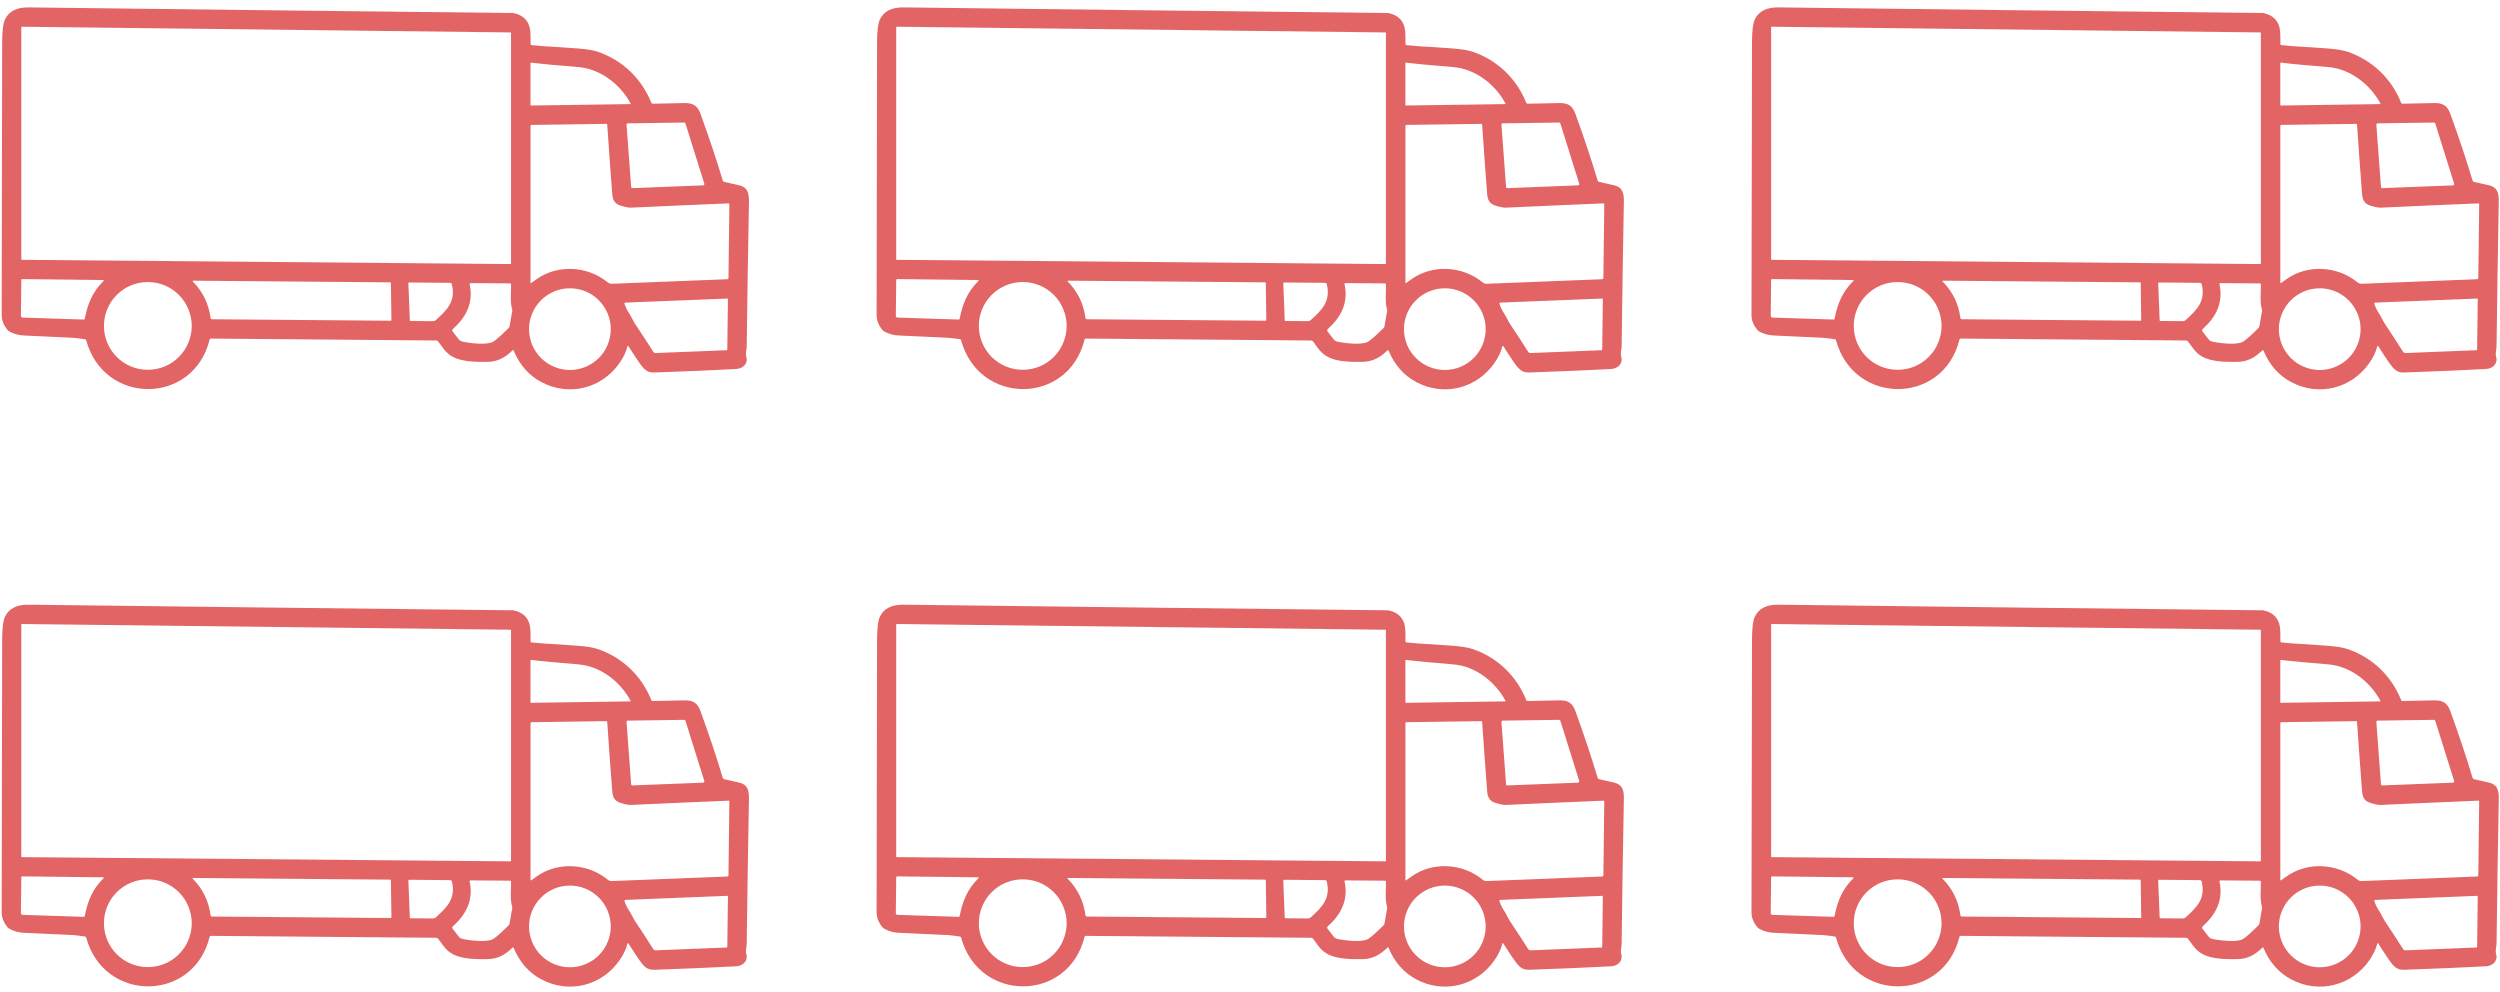 <?xml version="1.0" encoding="UTF-8"?> <svg xmlns="http://www.w3.org/2000/svg" width="237" height="94" viewBox="0 0 237 94" fill="none"><path d="M59.49 32.81C59.359 33.343 59.11 33.87 58.742 34.396C57.057 36.836 53.929 37.617 51.312 36.215C50.131 35.586 49.259 34.589 48.692 33.231C48.67 33.175 48.636 33.169 48.595 33.209C47.901 33.879 47.209 34.297 46.181 34.306C44.969 34.309 43.399 34.334 42.449 33.499C42.138 33.222 41.929 32.901 41.567 32.409C41.508 32.321 41.427 32.278 41.318 32.278L19.997 32.097C19.932 32.097 19.888 32.125 19.873 32.191C18.356 38.403 9.866 38.471 8.172 32.262C8.156 32.2 8.112 32.166 8.05 32.159C7.686 32.11 7.237 32.035 6.941 32.022C5.377 31.951 3.813 31.879 2.253 31.804C1.745 31.779 1.284 31.648 0.866 31.412C0.817 31.381 0.773 31.343 0.736 31.303C0.349 30.851 0.159 30.368 0.159 29.86C0.162 26.782 0.181 18.178 0.206 4.05C0.206 2.938 0.296 2.194 0.483 1.823C0.857 1.06 1.595 0.689 2.704 0.701C17.988 0.888 33.296 1.069 48.643 1.234C48.671 1.237 48.699 1.244 48.73 1.247C49.77 1.487 50.291 2.169 50.291 3.293C50.291 3.673 50.291 3.966 50.3 4.184C50.3 4.237 50.331 4.272 50.387 4.278C51.101 4.359 51.923 4.415 52.858 4.459C53.185 4.474 53.833 4.521 54.799 4.596C55.64 4.661 56.282 4.77 56.711 4.92C59.01 5.72 60.82 7.44 61.739 9.73C61.767 9.798 61.817 9.832 61.895 9.832C63.475 9.807 64.437 9.786 64.786 9.773C65.643 9.736 66.113 9.973 66.403 10.779C67.266 13.159 67.964 15.262 68.506 17.085C68.534 17.184 68.599 17.244 68.705 17.256C68.755 17.262 69.197 17.362 70.045 17.558C70.877 17.745 71.017 18.297 71.001 19.125C70.917 23.48 70.849 28.048 70.789 32.82C70.786 33.144 70.652 33.48 70.749 33.817C70.939 34.477 70.428 34.951 69.771 34.982C67.596 35.1 65.01 35.206 62.02 35.312C61.334 35.337 61.035 34.988 60.612 34.396C60.419 34.119 60.063 33.586 59.562 32.801C59.552 32.786 59.54 32.783 59.524 32.786C59.509 32.786 59.496 32.795 59.49 32.81ZM48.396 25.032C48.431 25.032 48.446 25.013 48.446 24.982V3.125C48.446 3.091 48.431 3.075 48.396 3.075L2.069 2.533C2.038 2.533 2.019 2.552 2.019 2.583V24.583C2.019 24.614 2.038 24.633 2.069 24.633L48.396 25.032ZM59.736 9.869C59.789 9.869 59.801 9.844 59.777 9.798C58.786 7.985 56.92 6.517 54.789 6.355C52.808 6.196 51.328 6.059 50.35 5.935C50.312 5.932 50.291 5.947 50.291 5.985V9.957C50.291 9.985 50.306 10.003 50.34 10.003L59.736 9.869ZM59.524 11.692C59.434 11.698 59.39 11.742 59.397 11.835L59.833 17.717C59.839 17.798 59.883 17.841 59.97 17.835L66.652 17.573C66.692 17.57 66.727 17.555 66.752 17.517C66.777 17.483 66.786 17.446 66.767 17.405L64.982 11.71C64.967 11.648 64.923 11.617 64.858 11.617L59.524 11.692ZM50.343 26.841C50.437 26.779 50.599 26.664 50.836 26.492C52.832 25.038 55.699 25.2 57.605 26.764C57.72 26.863 57.857 26.907 58.007 26.901L68.935 26.471C69.019 26.468 69.06 26.427 69.06 26.343L69.144 19.374C69.144 19.312 69.116 19.281 69.054 19.281C66.505 19.387 63.424 19.517 59.798 19.686C59.611 19.692 59.3 19.636 58.867 19.505C58.263 19.33 58.082 18.957 58.038 18.358C57.876 16.246 57.717 14.066 57.565 11.816C57.565 11.767 57.534 11.742 57.481 11.742L50.387 11.841C50.325 11.848 50.294 11.876 50.294 11.935V26.816C50.294 26.829 50.3 26.838 50.312 26.844C50.325 26.851 50.331 26.851 50.343 26.841ZM9.783 26.545L2.141 26.458C2.063 26.455 2.019 26.492 2.019 26.57L1.982 29.922C1.979 30.041 2.038 30.103 2.153 30.106L7.935 30.293C7.988 30.296 8.022 30.271 8.032 30.221C8.318 28.788 8.767 27.664 9.82 26.633C9.832 26.617 9.839 26.602 9.829 26.58C9.82 26.558 9.807 26.545 9.783 26.545ZM18.274 26.683C19.221 27.642 19.782 28.788 19.96 30.131C19.972 30.218 20.022 30.259 20.109 30.265L37.035 30.405C37.082 30.405 37.107 30.384 37.107 30.334L37.057 26.832C37.057 26.792 37.035 26.77 36.991 26.767L18.306 26.608C18.287 26.608 18.274 26.617 18.265 26.633C18.256 26.651 18.262 26.667 18.274 26.683ZM18.178 30.901C18.178 30.346 18.069 29.817 17.857 29.306C17.651 28.795 17.346 28.346 16.957 27.954C16.567 27.564 16.119 27.265 15.608 27.053C15.097 26.841 14.567 26.739 14.016 26.739C13.464 26.739 12.932 26.841 12.421 27.053C11.913 27.265 11.461 27.564 11.072 27.954C10.679 28.346 10.38 28.795 10.168 29.306C9.957 29.817 9.854 30.346 9.854 30.901C9.854 31.449 9.957 31.979 10.168 32.489C10.38 33 10.679 33.449 11.072 33.842C11.461 34.231 11.913 34.53 12.421 34.742C12.932 34.954 13.464 35.056 14.016 35.056C14.567 35.056 15.097 34.954 15.608 34.742C16.119 34.53 16.567 34.231 16.957 33.842C17.346 33.449 17.651 33 17.857 32.489C18.069 31.979 18.178 31.449 18.178 30.901ZM38.926 30.43L41.035 30.446C41.144 30.446 41.241 30.415 41.322 30.34C42.406 29.359 43.216 28.552 42.842 26.954C42.823 26.863 42.761 26.817 42.664 26.813L38.798 26.779C38.739 26.779 38.714 26.807 38.714 26.866L38.851 30.355C38.851 30.405 38.879 30.43 38.926 30.43ZM48.337 26.866L44.624 26.838C44.543 26.838 44.506 26.879 44.524 26.963C44.904 28.701 44.188 30.066 42.939 31.19C42.861 31.262 42.851 31.34 42.917 31.427L43.478 32.153C43.571 32.275 43.689 32.349 43.836 32.383C44.605 32.552 46.241 32.739 46.789 32.374C47.088 32.175 47.565 31.748 48.222 31.094C48.269 31.05 48.294 31 48.306 30.938L48.562 29.468C48.568 29.43 48.568 29.393 48.556 29.355C48.337 28.67 48.462 27.605 48.45 26.975C48.447 26.904 48.409 26.869 48.337 26.866ZM57.901 31.203C57.901 30.689 57.801 30.194 57.605 29.72C57.409 29.246 57.129 28.826 56.767 28.465C56.4 28.1 55.985 27.823 55.509 27.623C55.035 27.427 54.54 27.331 54.029 27.331C53.515 27.331 53.02 27.427 52.546 27.623C52.072 27.823 51.652 28.1 51.291 28.465C50.926 28.826 50.649 29.246 50.449 29.72C50.253 30.193 50.154 30.689 50.154 31.203C50.154 31.714 50.253 32.209 50.449 32.686C50.649 33.159 50.926 33.58 51.291 33.941C51.652 34.303 52.072 34.583 52.546 34.779C53.02 34.975 53.515 35.075 54.029 35.075C54.54 35.075 55.035 34.975 55.509 34.779C55.985 34.583 56.4 34.303 56.767 33.941C57.129 33.58 57.409 33.159 57.605 32.686C57.801 32.209 57.901 31.714 57.901 31.203ZM59.213 28.832C59.316 29.137 59.462 29.433 59.646 29.711C59.898 30.097 60.013 30.418 60.231 30.742C60.833 31.639 61.393 32.502 61.917 33.331C61.976 33.424 62.057 33.471 62.169 33.468L68.895 33.2C68.932 33.2 68.948 33.181 68.948 33.144L69.007 28.352C69.007 28.321 68.992 28.302 68.957 28.302L59.312 28.686C59.213 28.689 59.178 28.735 59.213 28.832Z" fill="#E26464"></path><path d="M59.49 89.434C59.359 89.966 59.11 90.493 58.742 91.019C57.057 93.459 53.929 94.24 51.312 92.839C50.131 92.209 49.259 91.212 48.692 89.854C48.67 89.798 48.636 89.792 48.595 89.832C47.901 90.502 47.209 90.92 46.181 90.929C44.969 90.932 43.399 90.957 42.449 90.122C42.138 89.845 41.929 89.524 41.567 89.032C41.508 88.945 41.427 88.901 41.318 88.901L19.997 88.72C19.932 88.72 19.888 88.748 19.873 88.814C18.356 95.025 9.866 95.094 8.172 88.885C8.156 88.823 8.112 88.789 8.05 88.782C7.686 88.733 7.237 88.658 6.941 88.645C5.377 88.574 3.813 88.502 2.253 88.427C1.745 88.402 1.284 88.272 0.866 88.035C0.817 88.004 0.773 87.966 0.736 87.926C0.349 87.474 0.159 86.991 0.159 86.483C0.162 83.405 0.181 74.801 0.206 60.673C0.206 59.561 0.296 58.817 0.483 58.446C0.857 57.683 1.595 57.312 2.704 57.325C17.988 57.511 33.296 57.692 48.643 57.857C48.671 57.86 48.699 57.867 48.73 57.87C49.77 58.11 50.291 58.792 50.291 59.916C50.291 60.297 50.291 60.589 50.3 60.807C50.3 60.86 50.331 60.895 50.387 60.901C51.101 60.982 51.923 61.038 52.858 61.082C53.185 61.097 53.833 61.144 54.799 61.219C55.64 61.284 56.282 61.393 56.711 61.543C59.01 62.343 60.82 64.063 61.739 66.353C61.767 66.421 61.817 66.455 61.895 66.455C63.475 66.43 64.437 66.409 64.786 66.396C65.643 66.359 66.113 66.596 66.403 67.402C67.266 69.782 67.964 71.885 68.506 73.708C68.534 73.807 68.599 73.867 68.705 73.879C68.755 73.885 69.197 73.985 70.045 74.181C70.877 74.368 71.017 74.92 71.001 75.748C70.917 80.103 70.849 84.671 70.789 89.443C70.786 89.767 70.652 90.103 70.749 90.44C70.939 91.1 70.428 91.574 69.771 91.605C67.596 91.724 65.01 91.829 62.02 91.935C61.334 91.96 61.035 91.611 60.612 91.019C60.419 90.742 60.063 90.21 59.562 89.424C59.552 89.409 59.54 89.406 59.524 89.409C59.509 89.409 59.496 89.418 59.49 89.434ZM48.396 81.655C48.431 81.655 48.446 81.636 48.446 81.605V59.748C48.446 59.714 48.431 59.698 48.396 59.698L2.069 59.156C2.038 59.156 2.019 59.175 2.019 59.206V81.206C2.019 81.237 2.038 81.256 2.069 81.256L48.396 81.655ZM59.736 66.492C59.789 66.492 59.801 66.468 59.777 66.421C58.786 64.608 56.92 63.14 54.789 62.978C52.808 62.819 51.328 62.682 50.35 62.558C50.312 62.555 50.291 62.57 50.291 62.608V66.58C50.291 66.608 50.306 66.626 50.34 66.626L59.736 66.492ZM59.524 68.315C59.434 68.321 59.39 68.365 59.397 68.458L59.833 74.34C59.839 74.421 59.883 74.465 59.97 74.458L66.652 74.197C66.692 74.193 66.727 74.178 66.752 74.141C66.777 74.106 66.786 74.069 66.767 74.028L64.982 68.334C64.967 68.271 64.923 68.24 64.858 68.24L59.524 68.315ZM50.343 83.464C50.437 83.402 50.599 83.287 50.836 83.115C52.832 81.661 55.699 81.823 57.605 83.387C57.72 83.486 57.857 83.53 58.007 83.524L68.935 83.094C69.019 83.091 69.06 83.05 69.06 82.966L69.144 75.997C69.144 75.935 69.116 75.904 69.054 75.904C66.505 76.01 63.424 76.14 59.798 76.309C59.611 76.315 59.3 76.259 58.867 76.128C58.263 75.954 58.082 75.58 58.038 74.981C57.876 72.869 57.717 70.689 57.565 68.439C57.565 68.39 57.534 68.365 57.481 68.365L50.387 68.464C50.325 68.471 50.294 68.499 50.294 68.558V83.439C50.294 83.452 50.3 83.461 50.312 83.467C50.325 83.474 50.331 83.474 50.343 83.464ZM9.783 83.168L2.141 83.081C2.063 83.078 2.019 83.115 2.019 83.193L1.982 86.545C1.979 86.664 2.038 86.726 2.153 86.729L7.935 86.916C7.988 86.919 8.022 86.894 8.032 86.844C8.318 85.412 8.767 84.287 9.82 83.256C9.832 83.24 9.839 83.225 9.829 83.203C9.82 83.181 9.807 83.168 9.783 83.168ZM18.274 83.306C19.221 84.265 19.782 85.412 19.96 86.754C19.972 86.841 20.022 86.882 20.109 86.888L37.035 87.028C37.082 87.028 37.107 87.007 37.107 86.957L37.057 83.455C37.057 83.415 37.035 83.393 36.991 83.39L18.306 83.231C18.287 83.231 18.274 83.24 18.265 83.256C18.256 83.274 18.262 83.29 18.274 83.306ZM18.178 87.524C18.178 86.969 18.069 86.44 17.857 85.929C17.651 85.418 17.346 84.969 16.957 84.577C16.567 84.187 16.119 83.888 15.608 83.676C15.097 83.465 14.567 83.362 14.016 83.362C13.464 83.362 12.932 83.465 12.421 83.676C11.913 83.888 11.461 84.187 11.072 84.577C10.679 84.969 10.38 85.418 10.168 85.929C9.957 86.44 9.854 86.969 9.854 87.524C9.854 88.072 9.957 88.602 10.168 89.112C10.38 89.623 10.679 90.072 11.072 90.465C11.461 90.854 11.913 91.153 12.421 91.365C12.932 91.577 13.464 91.68 14.016 91.68C14.567 91.68 15.097 91.577 15.608 91.365C16.119 91.153 16.567 90.854 16.957 90.465C17.346 90.072 17.651 89.623 17.857 89.112C18.069 88.602 18.178 88.072 18.178 87.524ZM38.926 87.053L41.035 87.069C41.144 87.069 41.241 87.038 41.322 86.963C42.406 85.982 43.216 85.175 42.842 83.577C42.823 83.486 42.761 83.439 42.664 83.436L38.798 83.402C38.739 83.402 38.714 83.43 38.714 83.489L38.851 86.978C38.851 87.028 38.879 87.053 38.926 87.053ZM48.337 83.489L44.624 83.461C44.543 83.461 44.506 83.502 44.524 83.586C44.904 85.324 44.188 86.689 42.939 87.813C42.861 87.885 42.851 87.963 42.917 88.05L43.478 88.776C43.571 88.897 43.689 88.972 43.836 89.007C44.605 89.175 46.241 89.362 46.789 88.997C47.088 88.798 47.565 88.371 48.222 87.717C48.269 87.673 48.294 87.623 48.306 87.561L48.562 86.091C48.568 86.053 48.568 86.016 48.556 85.978C48.337 85.293 48.462 84.228 48.45 83.598C48.447 83.527 48.409 83.493 48.337 83.489ZM57.901 87.826C57.901 87.312 57.801 86.817 57.605 86.343C57.409 85.869 57.129 85.449 56.767 85.088C56.4 84.723 55.985 84.446 55.509 84.246C55.035 84.05 54.54 83.954 54.029 83.954C53.515 83.954 53.02 84.05 52.546 84.246C52.072 84.446 51.652 84.723 51.291 85.088C50.926 85.449 50.649 85.869 50.449 86.343C50.253 86.817 50.154 87.312 50.154 87.826C50.154 88.337 50.253 88.832 50.449 89.309C50.649 89.782 50.926 90.203 51.291 90.564C51.652 90.925 52.072 91.206 52.546 91.402C53.02 91.599 53.515 91.698 54.029 91.698C54.54 91.698 55.035 91.599 55.509 91.402C55.985 91.206 56.4 90.926 56.767 90.564C57.129 90.203 57.409 89.782 57.605 89.309C57.801 88.832 57.901 88.337 57.901 87.826ZM59.213 85.455C59.316 85.76 59.462 86.056 59.646 86.334C59.898 86.72 60.013 87.041 60.231 87.365C60.833 88.262 61.393 89.125 61.917 89.954C61.976 90.047 62.057 90.094 62.169 90.091L68.895 89.823C68.932 89.823 68.948 89.804 68.948 89.767L69.007 84.975C69.007 84.944 68.992 84.925 68.957 84.925L59.312 85.309C59.213 85.312 59.178 85.359 59.213 85.455Z" fill="#E26464"></path><path d="M142.431 32.81C142.3 33.343 142.051 33.87 141.683 34.396C139.998 36.836 136.87 37.617 134.253 36.215C133.073 35.586 132.2 34.589 131.633 33.231C131.612 33.175 131.577 33.169 131.537 33.209C130.842 33.879 130.151 34.297 129.123 34.306C127.911 34.309 126.341 34.334 125.39 33.499C125.079 33.222 124.87 32.901 124.509 32.409C124.45 32.321 124.369 32.278 124.26 32.278L102.939 32.097C102.873 32.097 102.83 32.125 102.814 32.191C101.297 38.403 92.808 38.471 91.113 32.262C91.097 32.2 91.054 32.166 90.992 32.159C90.627 32.11 90.178 32.035 89.883 32.022C88.319 31.951 86.755 31.879 85.194 31.804C84.686 31.779 84.225 31.648 83.808 31.412C83.758 31.381 83.714 31.343 83.677 31.303C83.291 30.851 83.101 30.368 83.101 29.86C83.104 26.782 83.122 18.178 83.147 4.05C83.147 2.938 83.238 2.194 83.425 1.823C83.798 1.06 84.537 0.689 85.646 0.701C100.929 0.888 116.238 1.069 131.584 1.234C131.612 1.237 131.64 1.244 131.671 1.247C132.712 1.487 133.232 2.169 133.232 3.293C133.232 3.673 133.232 3.966 133.241 4.184C133.241 4.237 133.273 4.272 133.329 4.278C134.042 4.359 134.865 4.415 135.799 4.459C136.126 4.474 136.774 4.521 137.74 4.596C138.581 4.661 139.223 4.77 139.653 4.92C141.952 5.72 143.762 7.44 144.681 9.73C144.709 9.798 144.759 9.832 144.837 9.832C146.416 9.807 147.379 9.786 147.728 9.773C148.584 9.736 149.055 9.973 149.344 10.779C150.207 13.159 150.905 15.262 151.447 17.085C151.475 17.184 151.541 17.244 151.647 17.256C151.696 17.262 152.139 17.362 152.986 17.558C153.818 17.745 153.958 18.297 153.943 19.125C153.858 23.48 153.79 28.048 153.731 32.82C153.728 33.144 153.594 33.48 153.69 33.817C153.88 34.477 153.369 34.951 152.712 34.982C150.537 35.1 147.952 35.206 144.961 35.312C144.276 35.337 143.977 34.988 143.553 34.396C143.36 34.119 143.005 33.586 142.503 32.801C142.494 32.786 142.481 32.783 142.466 32.786C142.45 32.786 142.437 32.795 142.431 32.81ZM131.338 25.032C131.372 25.032 131.387 25.013 131.387 24.982V3.125C131.387 3.091 131.372 3.075 131.338 3.075L85.01 2.533C84.979 2.533 84.96 2.552 84.96 2.583V24.583C84.96 24.614 84.979 24.633 85.01 24.633L131.338 25.032ZM142.677 9.869C142.73 9.869 142.743 9.844 142.718 9.798C141.727 7.985 139.861 6.517 137.73 6.355C135.749 6.196 134.269 6.059 133.291 5.935C133.254 5.932 133.232 5.947 133.232 5.985V9.957C133.232 9.985 133.248 10.003 133.282 10.003L142.677 9.869ZM142.466 11.692C142.375 11.698 142.332 11.742 142.338 11.835L142.774 17.717C142.78 17.798 142.824 17.841 142.911 17.835L149.593 17.573C149.634 17.57 149.668 17.555 149.693 17.517C149.718 17.483 149.727 17.446 149.709 17.405L147.924 11.71C147.908 11.648 147.864 11.617 147.799 11.617L142.466 11.692ZM133.285 26.841C133.378 26.779 133.54 26.664 133.777 26.492C135.774 25.038 138.64 25.2 140.546 26.764C140.662 26.863 140.799 26.907 140.948 26.901L151.877 26.471C151.961 26.468 152.001 26.427 152.001 26.343L152.085 19.374C152.085 19.312 152.057 19.281 151.995 19.281C149.447 19.387 146.366 19.517 142.74 19.686C142.553 19.692 142.241 19.636 141.808 19.505C141.204 19.33 141.023 18.957 140.98 18.358C140.818 16.246 140.659 14.066 140.506 11.816C140.506 11.767 140.475 11.742 140.422 11.742L133.329 11.841C133.266 11.848 133.235 11.876 133.235 11.935V26.816C133.235 26.829 133.241 26.838 133.254 26.844C133.266 26.851 133.272 26.851 133.285 26.841ZM92.724 26.545L85.082 26.458C85.004 26.455 84.961 26.492 84.961 26.57L84.923 29.922C84.92 30.041 84.979 30.103 85.095 30.106L90.877 30.293C90.93 30.296 90.964 30.271 90.973 30.221C91.26 28.788 91.708 27.664 92.761 26.633C92.774 26.617 92.78 26.602 92.771 26.58C92.761 26.558 92.749 26.545 92.724 26.545ZM101.216 26.683C102.163 27.642 102.724 28.788 102.901 30.131C102.914 30.218 102.964 30.259 103.051 30.265L119.976 30.405C120.023 30.405 120.048 30.384 120.048 30.334L119.998 26.832C119.998 26.792 119.976 26.77 119.933 26.767L101.247 26.608C101.228 26.608 101.216 26.617 101.207 26.633C101.197 26.651 101.203 26.667 101.216 26.683ZM101.119 30.901C101.119 30.346 101.01 29.817 100.798 29.306C100.593 28.795 100.288 28.346 99.898 27.954C99.509 27.564 99.06 27.265 98.549 27.053C98.038 26.841 97.509 26.739 96.957 26.739C96.406 26.739 95.873 26.841 95.362 27.053C94.854 27.265 94.403 27.564 94.013 27.954C93.621 28.346 93.322 28.795 93.11 29.306C92.898 29.817 92.795 30.346 92.795 30.901C92.795 31.449 92.898 31.979 93.11 32.489C93.322 33 93.621 33.449 94.013 33.842C94.403 34.231 94.855 34.53 95.362 34.742C95.873 34.954 96.406 35.056 96.957 35.056C97.509 35.056 98.038 34.954 98.549 34.742C99.06 34.53 99.509 34.231 99.898 33.842C100.288 33.449 100.593 33 100.798 32.489C101.01 31.979 101.119 31.449 101.119 30.901ZM121.867 30.43L123.976 30.446C124.085 30.446 124.182 30.415 124.263 30.34C125.347 29.359 126.157 28.552 125.783 26.954C125.765 26.863 125.702 26.817 125.606 26.813L121.74 26.779C121.68 26.779 121.655 26.807 121.655 26.866L121.793 30.355C121.793 30.405 121.821 30.43 121.867 30.43ZM131.279 26.866L127.565 26.838C127.484 26.838 127.447 26.879 127.466 26.963C127.846 28.701 127.129 30.066 125.88 31.19C125.802 31.262 125.793 31.34 125.858 31.427L126.419 32.153C126.512 32.275 126.631 32.349 126.777 32.383C127.547 32.552 129.182 32.739 129.731 32.374C130.03 32.175 130.506 31.748 131.164 31.094C131.21 31.05 131.235 31 131.248 30.938L131.503 29.468C131.509 29.43 131.509 29.393 131.497 29.355C131.279 28.67 131.403 27.605 131.391 26.975C131.388 26.904 131.35 26.869 131.279 26.866ZM140.843 31.203C140.843 30.689 140.743 30.194 140.547 29.72C140.35 29.246 140.07 28.826 139.709 28.465C139.341 28.1 138.927 27.823 138.45 27.623C137.977 27.427 137.481 27.331 136.97 27.331C136.456 27.331 135.961 27.427 135.487 27.623C135.014 27.823 134.593 28.1 134.232 28.465C133.867 28.826 133.59 29.246 133.391 29.72C133.195 30.193 133.095 30.689 133.095 31.203C133.095 31.714 133.195 32.209 133.391 32.686C133.59 33.159 133.867 33.58 134.232 33.941C134.593 34.303 135.014 34.583 135.487 34.779C135.961 34.975 136.456 35.075 136.97 35.075C137.481 35.075 137.977 34.975 138.45 34.779C138.927 34.583 139.341 34.303 139.709 33.941C140.07 33.58 140.35 33.159 140.547 32.686C140.743 32.209 140.843 31.714 140.843 31.203ZM142.154 28.832C142.257 29.137 142.403 29.433 142.587 29.711C142.839 30.097 142.955 30.418 143.173 30.742C143.774 31.639 144.335 32.502 144.858 33.331C144.917 33.424 144.998 33.471 145.111 33.468L151.836 33.2C151.874 33.2 151.889 33.181 151.889 33.144L151.949 28.352C151.949 28.321 151.933 28.302 151.899 28.302L142.254 28.686C142.154 28.689 142.12 28.735 142.154 28.832Z" fill="#E26464"></path><path d="M142.431 89.434C142.3 89.966 142.051 90.493 141.683 91.019C139.998 93.459 136.87 94.24 134.253 92.839C133.073 92.209 132.2 91.212 131.633 89.854C131.612 89.798 131.577 89.792 131.537 89.832C130.842 90.502 130.151 90.92 129.123 90.929C127.911 90.932 126.341 90.957 125.39 90.122C125.079 89.845 124.87 89.524 124.509 89.032C124.45 88.945 124.369 88.901 124.26 88.901L102.939 88.72C102.873 88.72 102.83 88.748 102.814 88.814C101.297 95.025 92.808 95.094 91.113 88.885C91.097 88.823 91.054 88.789 90.992 88.782C90.627 88.733 90.178 88.658 89.883 88.645C88.319 88.574 86.755 88.502 85.194 88.427C84.686 88.402 84.225 88.272 83.808 88.035C83.758 88.004 83.714 87.966 83.677 87.926C83.291 87.474 83.101 86.991 83.101 86.483C83.104 83.405 83.122 74.801 83.147 60.673C83.147 59.561 83.238 58.817 83.425 58.446C83.798 57.683 84.537 57.312 85.646 57.325C100.929 57.511 116.238 57.692 131.584 57.857C131.612 57.86 131.64 57.867 131.671 57.87C132.712 58.11 133.232 58.792 133.232 59.916C133.232 60.297 133.232 60.589 133.241 60.807C133.241 60.86 133.273 60.895 133.329 60.901C134.042 60.982 134.865 61.038 135.799 61.082C136.126 61.097 136.774 61.144 137.74 61.219C138.581 61.284 139.223 61.393 139.653 61.543C141.952 62.343 143.762 64.063 144.681 66.353C144.709 66.421 144.759 66.455 144.837 66.455C146.416 66.43 147.379 66.409 147.728 66.396C148.584 66.359 149.055 66.596 149.344 67.402C150.207 69.782 150.905 71.885 151.447 73.708C151.475 73.807 151.541 73.867 151.647 73.879C151.696 73.885 152.139 73.985 152.986 74.181C153.818 74.368 153.958 74.92 153.943 75.748C153.858 80.103 153.79 84.671 153.731 89.443C153.728 89.767 153.594 90.103 153.69 90.44C153.88 91.1 153.369 91.574 152.712 91.605C150.537 91.724 147.952 91.829 144.961 91.935C144.276 91.96 143.977 91.611 143.553 91.019C143.36 90.742 143.005 90.21 142.503 89.424C142.494 89.409 142.481 89.406 142.466 89.409C142.45 89.409 142.437 89.418 142.431 89.434ZM131.338 81.655C131.372 81.655 131.387 81.636 131.387 81.605V59.748C131.387 59.714 131.372 59.698 131.338 59.698L85.01 59.156C84.979 59.156 84.96 59.175 84.96 59.206V81.206C84.96 81.237 84.979 81.256 85.01 81.256L131.338 81.655ZM142.677 66.492C142.73 66.492 142.743 66.468 142.718 66.421C141.727 64.608 139.861 63.14 137.73 62.978C135.749 62.819 134.269 62.682 133.291 62.558C133.254 62.555 133.232 62.57 133.232 62.608V66.58C133.232 66.608 133.248 66.626 133.282 66.626L142.677 66.492ZM142.466 68.315C142.375 68.321 142.332 68.365 142.338 68.458L142.774 74.34C142.78 74.421 142.824 74.465 142.911 74.458L149.593 74.197C149.634 74.193 149.668 74.178 149.693 74.141C149.718 74.106 149.727 74.069 149.709 74.028L147.924 68.334C147.908 68.271 147.864 68.24 147.799 68.24L142.466 68.315ZM133.285 83.464C133.378 83.402 133.54 83.287 133.777 83.115C135.774 81.661 138.64 81.823 140.546 83.387C140.662 83.486 140.799 83.53 140.948 83.524L151.877 83.094C151.961 83.091 152.001 83.05 152.001 82.966L152.085 75.997C152.085 75.935 152.057 75.904 151.995 75.904C149.447 76.01 146.366 76.14 142.74 76.309C142.553 76.315 142.241 76.259 141.808 76.128C141.204 75.954 141.023 75.58 140.98 74.981C140.818 72.869 140.659 70.689 140.506 68.439C140.506 68.39 140.475 68.365 140.422 68.365L133.329 68.464C133.266 68.471 133.235 68.499 133.235 68.558V83.439C133.235 83.452 133.241 83.461 133.254 83.467C133.266 83.474 133.272 83.474 133.285 83.464ZM92.724 83.168L85.082 83.081C85.004 83.078 84.961 83.115 84.961 83.193L84.923 86.545C84.92 86.664 84.979 86.726 85.095 86.729L90.877 86.916C90.93 86.919 90.964 86.894 90.973 86.844C91.26 85.412 91.708 84.287 92.761 83.256C92.774 83.24 92.78 83.225 92.771 83.203C92.761 83.181 92.749 83.168 92.724 83.168ZM101.216 83.306C102.163 84.265 102.724 85.412 102.901 86.754C102.914 86.841 102.964 86.882 103.051 86.888L119.976 87.028C120.023 87.028 120.048 87.007 120.048 86.957L119.998 83.455C119.998 83.415 119.976 83.393 119.933 83.39L101.247 83.231C101.228 83.231 101.216 83.24 101.207 83.256C101.197 83.274 101.203 83.29 101.216 83.306ZM101.119 87.524C101.119 86.969 101.01 86.44 100.798 85.929C100.593 85.418 100.288 84.969 99.898 84.577C99.509 84.187 99.06 83.888 98.549 83.676C98.038 83.465 97.509 83.362 96.957 83.362C96.406 83.362 95.873 83.465 95.362 83.676C94.854 83.888 94.403 84.187 94.013 84.577C93.621 84.969 93.322 85.418 93.11 85.929C92.898 86.44 92.795 86.969 92.795 87.524C92.795 88.072 92.898 88.602 93.11 89.112C93.322 89.623 93.621 90.072 94.013 90.465C94.403 90.854 94.855 91.153 95.362 91.365C95.873 91.577 96.406 91.68 96.957 91.68C97.509 91.68 98.038 91.577 98.549 91.365C99.06 91.153 99.509 90.854 99.898 90.465C100.288 90.072 100.593 89.623 100.798 89.112C101.01 88.602 101.119 88.072 101.119 87.524ZM121.867 87.053L123.976 87.069C124.085 87.069 124.182 87.038 124.263 86.963C125.347 85.982 126.157 85.175 125.783 83.577C125.765 83.486 125.702 83.439 125.606 83.436L121.74 83.402C121.68 83.402 121.655 83.43 121.655 83.489L121.793 86.978C121.793 87.028 121.821 87.053 121.867 87.053ZM131.279 83.489L127.565 83.461C127.484 83.461 127.447 83.502 127.466 83.586C127.846 85.324 127.129 86.689 125.88 87.813C125.802 87.885 125.793 87.963 125.858 88.05L126.419 88.776C126.512 88.897 126.631 88.972 126.777 89.007C127.547 89.175 129.182 89.362 129.731 88.997C130.03 88.798 130.506 88.371 131.164 87.717C131.21 87.673 131.235 87.623 131.248 87.561L131.503 86.091C131.509 86.053 131.509 86.016 131.497 85.978C131.279 85.293 131.403 84.228 131.391 83.598C131.388 83.527 131.35 83.493 131.279 83.489ZM140.843 87.826C140.843 87.312 140.743 86.817 140.547 86.343C140.35 85.869 140.07 85.449 139.709 85.088C139.341 84.723 138.927 84.446 138.45 84.246C137.977 84.05 137.481 83.954 136.97 83.954C136.456 83.954 135.961 84.05 135.487 84.246C135.014 84.446 134.593 84.723 134.232 85.088C133.867 85.449 133.59 85.869 133.391 86.343C133.195 86.817 133.095 87.312 133.095 87.826C133.095 88.337 133.195 88.832 133.391 89.309C133.59 89.782 133.867 90.203 134.232 90.564C134.593 90.925 135.014 91.206 135.487 91.402C135.961 91.599 136.456 91.698 136.97 91.698C137.481 91.698 137.977 91.599 138.45 91.402C138.927 91.206 139.341 90.926 139.709 90.564C140.07 90.203 140.35 89.782 140.547 89.309C140.743 88.832 140.843 88.337 140.843 87.826ZM142.154 85.455C142.257 85.76 142.403 86.056 142.587 86.334C142.839 86.72 142.955 87.041 143.173 87.365C143.774 88.262 144.335 89.125 144.858 89.954C144.917 90.047 144.998 90.094 145.111 90.091L151.836 89.823C151.874 89.823 151.889 89.804 151.889 89.767L151.949 84.975C151.949 84.944 151.933 84.925 151.899 84.925L142.254 85.309C142.154 85.312 142.12 85.359 142.154 85.455Z" fill="#E26464"></path><path d="M225.372 32.81C225.242 33.343 224.992 33.87 224.625 34.396C222.939 36.836 219.812 37.617 217.195 36.215C216.014 35.586 215.142 34.589 214.575 33.231C214.553 33.175 214.519 33.169 214.478 33.209C213.784 33.879 213.092 34.297 212.064 34.306C210.852 34.309 209.282 34.334 208.332 33.499C208.02 33.222 207.812 32.901 207.45 32.409C207.391 32.321 207.31 32.278 207.201 32.278L185.88 32.097C185.815 32.097 185.771 32.125 185.756 32.191C184.239 38.403 175.749 38.471 174.054 32.262C174.039 32.2 173.995 32.166 173.933 32.159C173.569 32.11 173.12 32.035 172.824 32.022C171.26 31.951 169.696 31.879 168.135 31.804C167.628 31.779 167.167 31.648 166.749 31.412C166.699 31.381 166.656 31.343 166.618 31.303C166.232 30.851 166.042 30.368 166.042 29.86C166.045 26.782 166.064 18.178 166.089 4.05C166.089 2.938 166.179 2.194 166.366 1.823C166.74 1.06 167.478 0.689 168.587 0.701C183.871 0.888 199.179 1.069 214.526 1.234C214.554 1.237 214.582 1.244 214.613 1.247C215.653 1.487 216.174 2.169 216.174 3.293C216.174 3.673 216.174 3.966 216.183 4.184C216.183 4.237 216.214 4.272 216.27 4.278C216.984 4.359 217.806 4.415 218.741 4.459C219.068 4.474 219.716 4.521 220.681 4.596C221.523 4.661 222.164 4.77 222.594 4.92C224.893 5.72 226.703 7.44 227.622 9.73C227.65 9.798 227.7 9.832 227.778 9.832C229.357 9.807 230.32 9.786 230.669 9.773C231.526 9.736 231.996 9.973 232.286 10.779C233.149 13.159 233.847 15.262 234.389 17.085C234.417 17.184 234.482 17.244 234.588 17.256C234.638 17.262 235.08 17.362 235.928 17.558C236.759 17.745 236.9 18.297 236.884 19.125C236.8 23.48 236.731 28.048 236.672 32.82C236.669 33.144 236.535 33.48 236.632 33.817C236.822 34.477 236.311 34.951 235.653 34.982C233.479 35.1 230.893 35.206 227.903 35.312C227.217 35.337 226.918 34.988 226.494 34.396C226.301 34.119 225.946 33.586 225.445 32.801C225.435 32.786 225.423 32.783 225.407 32.786C225.392 32.786 225.379 32.795 225.372 32.81ZM214.279 25.032C214.313 25.032 214.329 25.013 214.329 24.982V3.125C214.329 3.091 214.313 3.075 214.279 3.075L167.951 2.533C167.92 2.533 167.902 2.552 167.902 2.583V24.583C167.902 24.614 167.92 24.633 167.951 24.633L214.279 25.032ZM225.619 9.869C225.672 9.869 225.684 9.844 225.659 9.798C224.669 7.985 222.803 6.517 220.672 6.355C218.69 6.196 217.211 6.059 216.233 5.935C216.195 5.932 216.173 5.947 216.173 5.985V9.957C216.173 9.985 216.189 10.003 216.223 10.003L225.619 9.869ZM225.407 11.692C225.317 11.698 225.273 11.742 225.279 11.835L225.715 17.717C225.722 17.798 225.765 17.841 225.853 17.835L232.535 17.573C232.575 17.57 232.61 17.555 232.634 17.517C232.659 17.483 232.669 17.446 232.65 17.405L230.865 11.71C230.849 11.648 230.806 11.617 230.74 11.617L225.407 11.692ZM216.226 26.841C216.32 26.779 216.482 26.664 216.718 26.492C218.715 25.038 221.581 25.2 223.488 26.764C223.603 26.863 223.74 26.907 223.89 26.901L234.818 26.471C234.902 26.468 234.943 26.427 234.943 26.343L235.027 19.374C235.027 19.312 234.999 19.281 234.936 19.281C232.388 19.387 229.307 19.517 225.681 19.686C225.494 19.692 225.183 19.636 224.75 19.505C224.145 19.33 223.965 18.957 223.921 18.358C223.759 16.246 223.6 14.066 223.448 11.816C223.448 11.767 223.416 11.742 223.363 11.742L216.27 11.841C216.208 11.848 216.176 11.876 216.176 11.935V26.816C216.176 26.829 216.183 26.838 216.195 26.844C216.208 26.851 216.214 26.851 216.226 26.841ZM175.665 26.545L168.024 26.458C167.946 26.455 167.902 26.492 167.902 26.57L167.865 29.922C167.862 30.041 167.921 30.103 168.036 30.106L173.818 30.293C173.871 30.296 173.905 30.271 173.915 30.221C174.201 28.788 174.65 27.664 175.703 26.633C175.715 26.617 175.721 26.602 175.712 26.58C175.703 26.558 175.69 26.545 175.665 26.545ZM184.157 26.683C185.104 27.642 185.665 28.788 185.843 30.131C185.855 30.218 185.905 30.259 185.992 30.265L202.918 30.405C202.965 30.405 202.989 30.384 202.989 30.334L202.94 26.832C202.94 26.792 202.918 26.77 202.874 26.767L184.188 26.608C184.17 26.608 184.157 26.617 184.148 26.633C184.139 26.651 184.145 26.667 184.157 26.683ZM184.061 30.901C184.061 30.346 183.952 29.817 183.74 29.306C183.534 28.795 183.229 28.346 182.839 27.954C182.45 27.564 182.001 27.265 181.491 27.053C180.98 26.841 180.45 26.739 179.899 26.739C179.347 26.739 178.815 26.841 178.304 27.053C177.796 27.265 177.344 27.564 176.955 27.954C176.562 28.346 176.263 28.795 176.051 29.306C175.839 29.817 175.737 30.346 175.737 30.901C175.737 31.449 175.839 31.979 176.051 32.489C176.263 33 176.562 33.449 176.955 33.842C177.344 34.231 177.796 34.53 178.304 34.742C178.815 34.954 179.347 35.056 179.899 35.056C180.45 35.056 180.98 34.954 181.491 34.742C182.001 34.53 182.45 34.231 182.839 33.842C183.229 33.449 183.534 33 183.74 32.489C183.952 31.979 184.061 31.449 184.061 30.901ZM204.809 30.43L206.918 30.446C207.027 30.446 207.123 30.415 207.204 30.34C208.289 29.359 209.099 28.552 208.725 26.954C208.706 26.863 208.644 26.817 208.547 26.813L204.681 26.779C204.622 26.779 204.597 26.807 204.597 26.866L204.734 30.355C204.734 30.405 204.762 30.43 204.809 30.43ZM214.22 26.866L210.507 26.838C210.426 26.838 210.388 26.879 210.407 26.963C210.787 28.701 210.071 30.066 208.821 31.19C208.744 31.262 208.734 31.34 208.8 31.427L209.36 32.153C209.454 32.275 209.572 32.349 209.719 32.383C210.488 32.552 212.124 32.739 212.672 32.374C212.971 32.175 213.448 31.748 214.105 31.094C214.152 31.05 214.177 31 214.189 30.938L214.445 29.468C214.451 29.43 214.451 29.393 214.438 29.355C214.22 28.67 214.345 27.605 214.332 26.975C214.329 26.904 214.292 26.869 214.22 26.866ZM223.784 31.203C223.784 30.689 223.684 30.194 223.488 29.72C223.292 29.246 223.011 28.826 222.65 28.465C222.282 28.1 221.868 27.823 221.391 27.623C220.918 27.427 220.423 27.331 219.912 27.331C219.398 27.331 218.902 27.427 218.429 27.623C217.955 27.823 217.535 28.1 217.173 28.465C216.809 28.826 216.532 29.246 216.332 29.72C216.136 30.193 216.036 30.689 216.036 31.203C216.036 31.714 216.136 32.209 216.332 32.686C216.532 33.159 216.809 33.58 217.173 33.941C217.535 34.303 217.955 34.583 218.429 34.779C218.902 34.975 219.398 35.075 219.912 35.075C220.423 35.075 220.918 34.975 221.391 34.779C221.868 34.583 222.282 34.303 222.65 33.941C223.011 33.58 223.292 33.159 223.488 32.686C223.684 32.209 223.784 31.714 223.784 31.203ZM225.096 28.832C225.198 29.137 225.345 29.433 225.529 29.711C225.781 30.097 225.896 30.418 226.114 30.742C226.715 31.639 227.276 32.502 227.8 33.331C227.859 33.424 227.94 33.471 228.052 33.468L234.778 33.2C234.815 33.2 234.831 33.181 234.831 33.144L234.89 28.352C234.89 28.321 234.874 28.302 234.84 28.302L225.195 28.686C225.095 28.689 225.061 28.735 225.096 28.832Z" fill="#E26464"></path><path d="M225.372 89.434C225.242 89.966 224.992 90.493 224.625 91.019C222.939 93.459 219.812 94.24 217.195 92.839C216.014 92.209 215.142 91.212 214.575 89.854C214.553 89.798 214.519 89.792 214.478 89.832C213.784 90.502 213.092 90.92 212.064 90.929C210.852 90.932 209.282 90.957 208.332 90.122C208.02 89.845 207.812 89.524 207.45 89.032C207.391 88.945 207.31 88.901 207.201 88.901L185.88 88.72C185.815 88.72 185.771 88.748 185.756 88.814C184.239 95.025 175.749 95.094 174.054 88.885C174.039 88.823 173.995 88.789 173.933 88.782C173.569 88.733 173.12 88.658 172.824 88.645C171.26 88.574 169.696 88.502 168.135 88.427C167.628 88.402 167.167 88.272 166.749 88.035C166.699 88.004 166.656 87.966 166.618 87.926C166.232 87.474 166.042 86.991 166.042 86.483C166.045 83.405 166.064 74.801 166.089 60.673C166.089 59.561 166.179 58.817 166.366 58.446C166.74 57.683 167.478 57.312 168.587 57.325C183.871 57.511 199.179 57.692 214.526 57.857C214.554 57.86 214.582 57.867 214.613 57.87C215.653 58.11 216.174 58.792 216.174 59.916C216.174 60.297 216.174 60.589 216.183 60.807C216.183 60.86 216.214 60.895 216.27 60.901C216.984 60.982 217.806 61.038 218.741 61.082C219.068 61.097 219.716 61.144 220.681 61.219C221.523 61.284 222.164 61.393 222.594 61.543C224.893 62.343 226.703 64.063 227.622 66.353C227.65 66.421 227.7 66.455 227.778 66.455C229.357 66.43 230.32 66.409 230.669 66.396C231.526 66.359 231.996 66.596 232.286 67.402C233.149 69.782 233.847 71.885 234.389 73.708C234.417 73.807 234.482 73.867 234.588 73.879C234.638 73.885 235.08 73.985 235.928 74.181C236.759 74.368 236.9 74.92 236.884 75.748C236.8 80.103 236.731 84.671 236.672 89.443C236.669 89.767 236.535 90.103 236.632 90.44C236.822 91.1 236.311 91.574 235.653 91.605C233.479 91.724 230.893 91.829 227.903 91.935C227.217 91.96 226.918 91.611 226.494 91.019C226.301 90.742 225.946 90.21 225.445 89.424C225.435 89.409 225.423 89.406 225.407 89.409C225.392 89.409 225.379 89.418 225.372 89.434ZM214.279 81.655C214.313 81.655 214.329 81.636 214.329 81.605V59.748C214.329 59.714 214.313 59.698 214.279 59.698L167.951 59.156C167.92 59.156 167.902 59.175 167.902 59.206V81.206C167.902 81.237 167.92 81.256 167.951 81.256L214.279 81.655ZM225.619 66.492C225.672 66.492 225.684 66.468 225.659 66.421C224.669 64.608 222.803 63.14 220.672 62.978C218.69 62.819 217.211 62.682 216.233 62.558C216.195 62.555 216.173 62.57 216.173 62.608V66.58C216.173 66.608 216.189 66.626 216.223 66.626L225.619 66.492ZM225.407 68.315C225.317 68.321 225.273 68.365 225.279 68.458L225.715 74.34C225.722 74.421 225.765 74.465 225.853 74.458L232.535 74.197C232.575 74.193 232.61 74.178 232.634 74.141C232.659 74.106 232.669 74.069 232.65 74.028L230.865 68.334C230.849 68.271 230.806 68.24 230.74 68.24L225.407 68.315ZM216.226 83.464C216.32 83.402 216.482 83.287 216.718 83.115C218.715 81.661 221.581 81.823 223.488 83.387C223.603 83.486 223.74 83.53 223.89 83.524L234.818 83.094C234.902 83.091 234.943 83.05 234.943 82.966L235.027 75.997C235.027 75.935 234.999 75.904 234.936 75.904C232.388 76.01 229.307 76.14 225.681 76.309C225.494 76.315 225.183 76.259 224.75 76.128C224.145 75.954 223.965 75.58 223.921 74.981C223.759 72.869 223.6 70.689 223.448 68.439C223.448 68.39 223.416 68.365 223.363 68.365L216.27 68.464C216.208 68.471 216.176 68.499 216.176 68.558V83.439C216.176 83.452 216.183 83.461 216.195 83.467C216.208 83.474 216.214 83.474 216.226 83.464ZM175.665 83.168L168.024 83.081C167.946 83.078 167.902 83.115 167.902 83.193L167.865 86.545C167.862 86.664 167.921 86.726 168.036 86.729L173.818 86.916C173.871 86.919 173.905 86.894 173.915 86.844C174.201 85.412 174.65 84.287 175.703 83.256C175.715 83.24 175.721 83.225 175.712 83.203C175.703 83.181 175.69 83.168 175.665 83.168ZM184.157 83.306C185.104 84.265 185.665 85.412 185.843 86.754C185.855 86.841 185.905 86.882 185.992 86.888L202.918 87.028C202.965 87.028 202.989 87.007 202.989 86.957L202.94 83.455C202.94 83.415 202.918 83.393 202.874 83.39L184.188 83.231C184.17 83.231 184.157 83.24 184.148 83.256C184.139 83.274 184.145 83.29 184.157 83.306ZM184.061 87.524C184.061 86.969 183.952 86.44 183.74 85.929C183.534 85.418 183.229 84.969 182.839 84.577C182.45 84.187 182.001 83.888 181.491 83.676C180.98 83.465 180.45 83.362 179.899 83.362C179.347 83.362 178.815 83.465 178.304 83.676C177.796 83.888 177.344 84.187 176.955 84.577C176.562 84.969 176.263 85.418 176.051 85.929C175.839 86.44 175.737 86.969 175.737 87.524C175.737 88.072 175.839 88.602 176.051 89.112C176.263 89.623 176.562 90.072 176.955 90.465C177.344 90.854 177.796 91.153 178.304 91.365C178.815 91.577 179.347 91.68 179.899 91.68C180.45 91.68 180.98 91.577 181.491 91.365C182.001 91.153 182.45 90.854 182.839 90.465C183.229 90.072 183.534 89.623 183.74 89.112C183.952 88.602 184.061 88.072 184.061 87.524ZM204.809 87.053L206.918 87.069C207.027 87.069 207.123 87.038 207.204 86.963C208.289 85.982 209.099 85.175 208.725 83.577C208.706 83.486 208.644 83.439 208.547 83.436L204.681 83.402C204.622 83.402 204.597 83.43 204.597 83.489L204.734 86.978C204.734 87.028 204.762 87.053 204.809 87.053ZM214.22 83.489L210.507 83.461C210.426 83.461 210.388 83.502 210.407 83.586C210.787 85.324 210.071 86.689 208.821 87.813C208.744 87.885 208.734 87.963 208.8 88.05L209.36 88.776C209.454 88.897 209.572 88.972 209.719 89.007C210.488 89.175 212.124 89.362 212.672 88.997C212.971 88.798 213.448 88.371 214.105 87.717C214.152 87.673 214.177 87.623 214.189 87.561L214.445 86.091C214.451 86.053 214.451 86.016 214.438 85.978C214.22 85.293 214.345 84.228 214.332 83.598C214.329 83.527 214.292 83.493 214.22 83.489ZM223.784 87.826C223.784 87.312 223.684 86.817 223.488 86.343C223.292 85.869 223.011 85.449 222.65 85.088C222.282 84.723 221.868 84.446 221.391 84.246C220.918 84.05 220.423 83.954 219.912 83.954C219.398 83.954 218.902 84.05 218.429 84.246C217.955 84.446 217.535 84.723 217.173 85.088C216.809 85.449 216.532 85.869 216.332 86.343C216.136 86.817 216.036 87.312 216.036 87.826C216.036 88.337 216.136 88.832 216.332 89.309C216.532 89.782 216.809 90.203 217.173 90.564C217.535 90.925 217.955 91.206 218.429 91.402C218.902 91.599 219.398 91.698 219.912 91.698C220.423 91.698 220.918 91.599 221.391 91.402C221.868 91.206 222.282 90.926 222.65 90.564C223.011 90.203 223.292 89.782 223.488 89.309C223.684 88.832 223.784 88.337 223.784 87.826ZM225.096 85.455C225.198 85.76 225.345 86.056 225.529 86.334C225.781 86.72 225.896 87.041 226.114 87.365C226.715 88.262 227.276 89.125 227.8 89.954C227.859 90.047 227.94 90.094 228.052 90.091L234.778 89.823C234.815 89.823 234.831 89.804 234.831 89.767L234.89 84.975C234.89 84.944 234.874 84.925 234.84 84.925L225.195 85.309C225.095 85.312 225.061 85.359 225.096 85.455Z" fill="#E26464"></path></svg> 